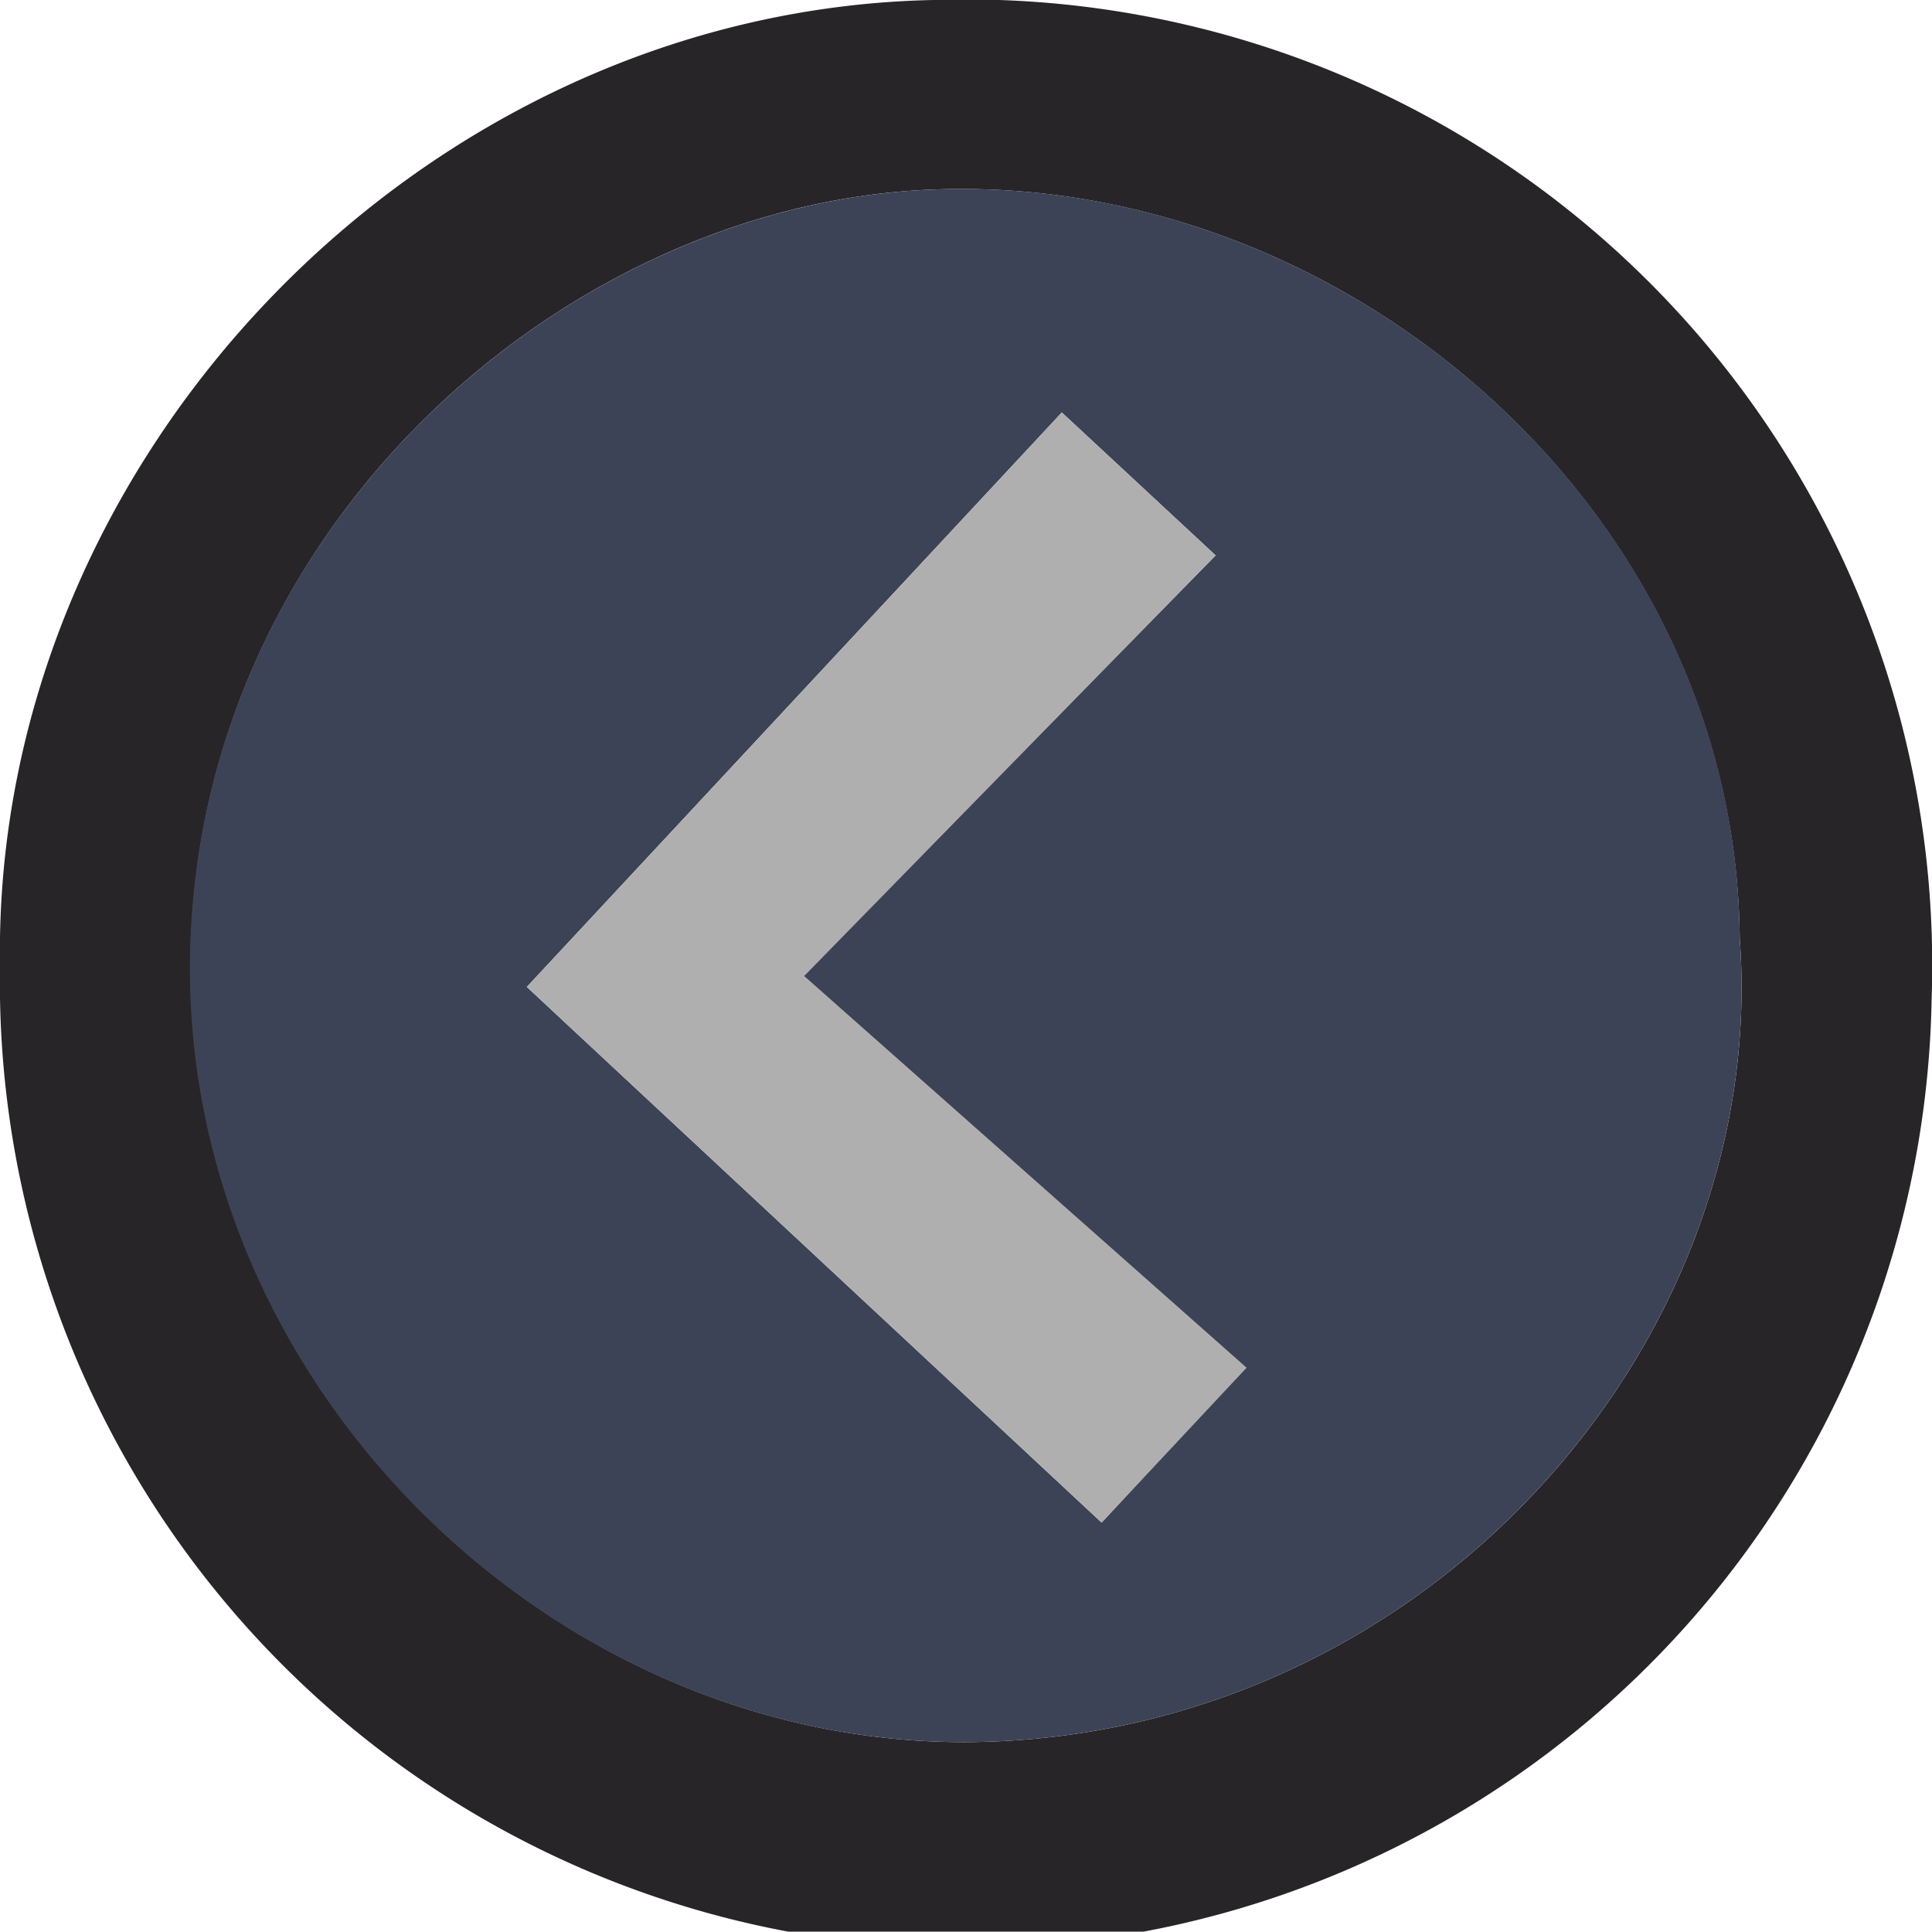 <svg xmlns="http://www.w3.org/2000/svg" viewBox="0 0 56.77 56.76"><defs><style>.cls-1{fill:#272528;}.cls-2{fill:#3d4356;}.cls-3{fill:#afafaf;}</style></defs><title>ARRAsset 2</title><g id="Layer_2" data-name="Layer 2"><g id="browser_arrows" data-name="browser arrows"><path class="cls-1" d="M56.76,29.33A28.38,28.38,0,0,1,0,28.39C-.24,13.42,12.45.3,27.43,0A28.38,28.38,0,0,1,56.76,29.33ZM27.39,5.57C16.28,6,5.06,16.1,5.62,29.37,6.14,41.51,16.89,51.57,29,51.18,42.13,50.76,52,39.33,51.12,27.57,51,14.89,39.42,5.08,27.39,5.57Z"/><path class="cls-2" d="M29,51.18c-12.14.39-22.89-9.67-23.4-21.81C5.06,16.1,16.28,6,27.39,5.57c12-.5,23.65,9.32,23.73,22C52,39.33,42.13,50.76,29,51.18Zm7.6-11-13-11.51L35.72,16.32l-4.52-4.2L15.48,29,32.37,44.74Z"/><path class="cls-3" d="M32.37,44.74l4.26-4.55-13-11.51L35.72,16.32l-4.52-4.2L15.48,29Z"/></g></g></svg>